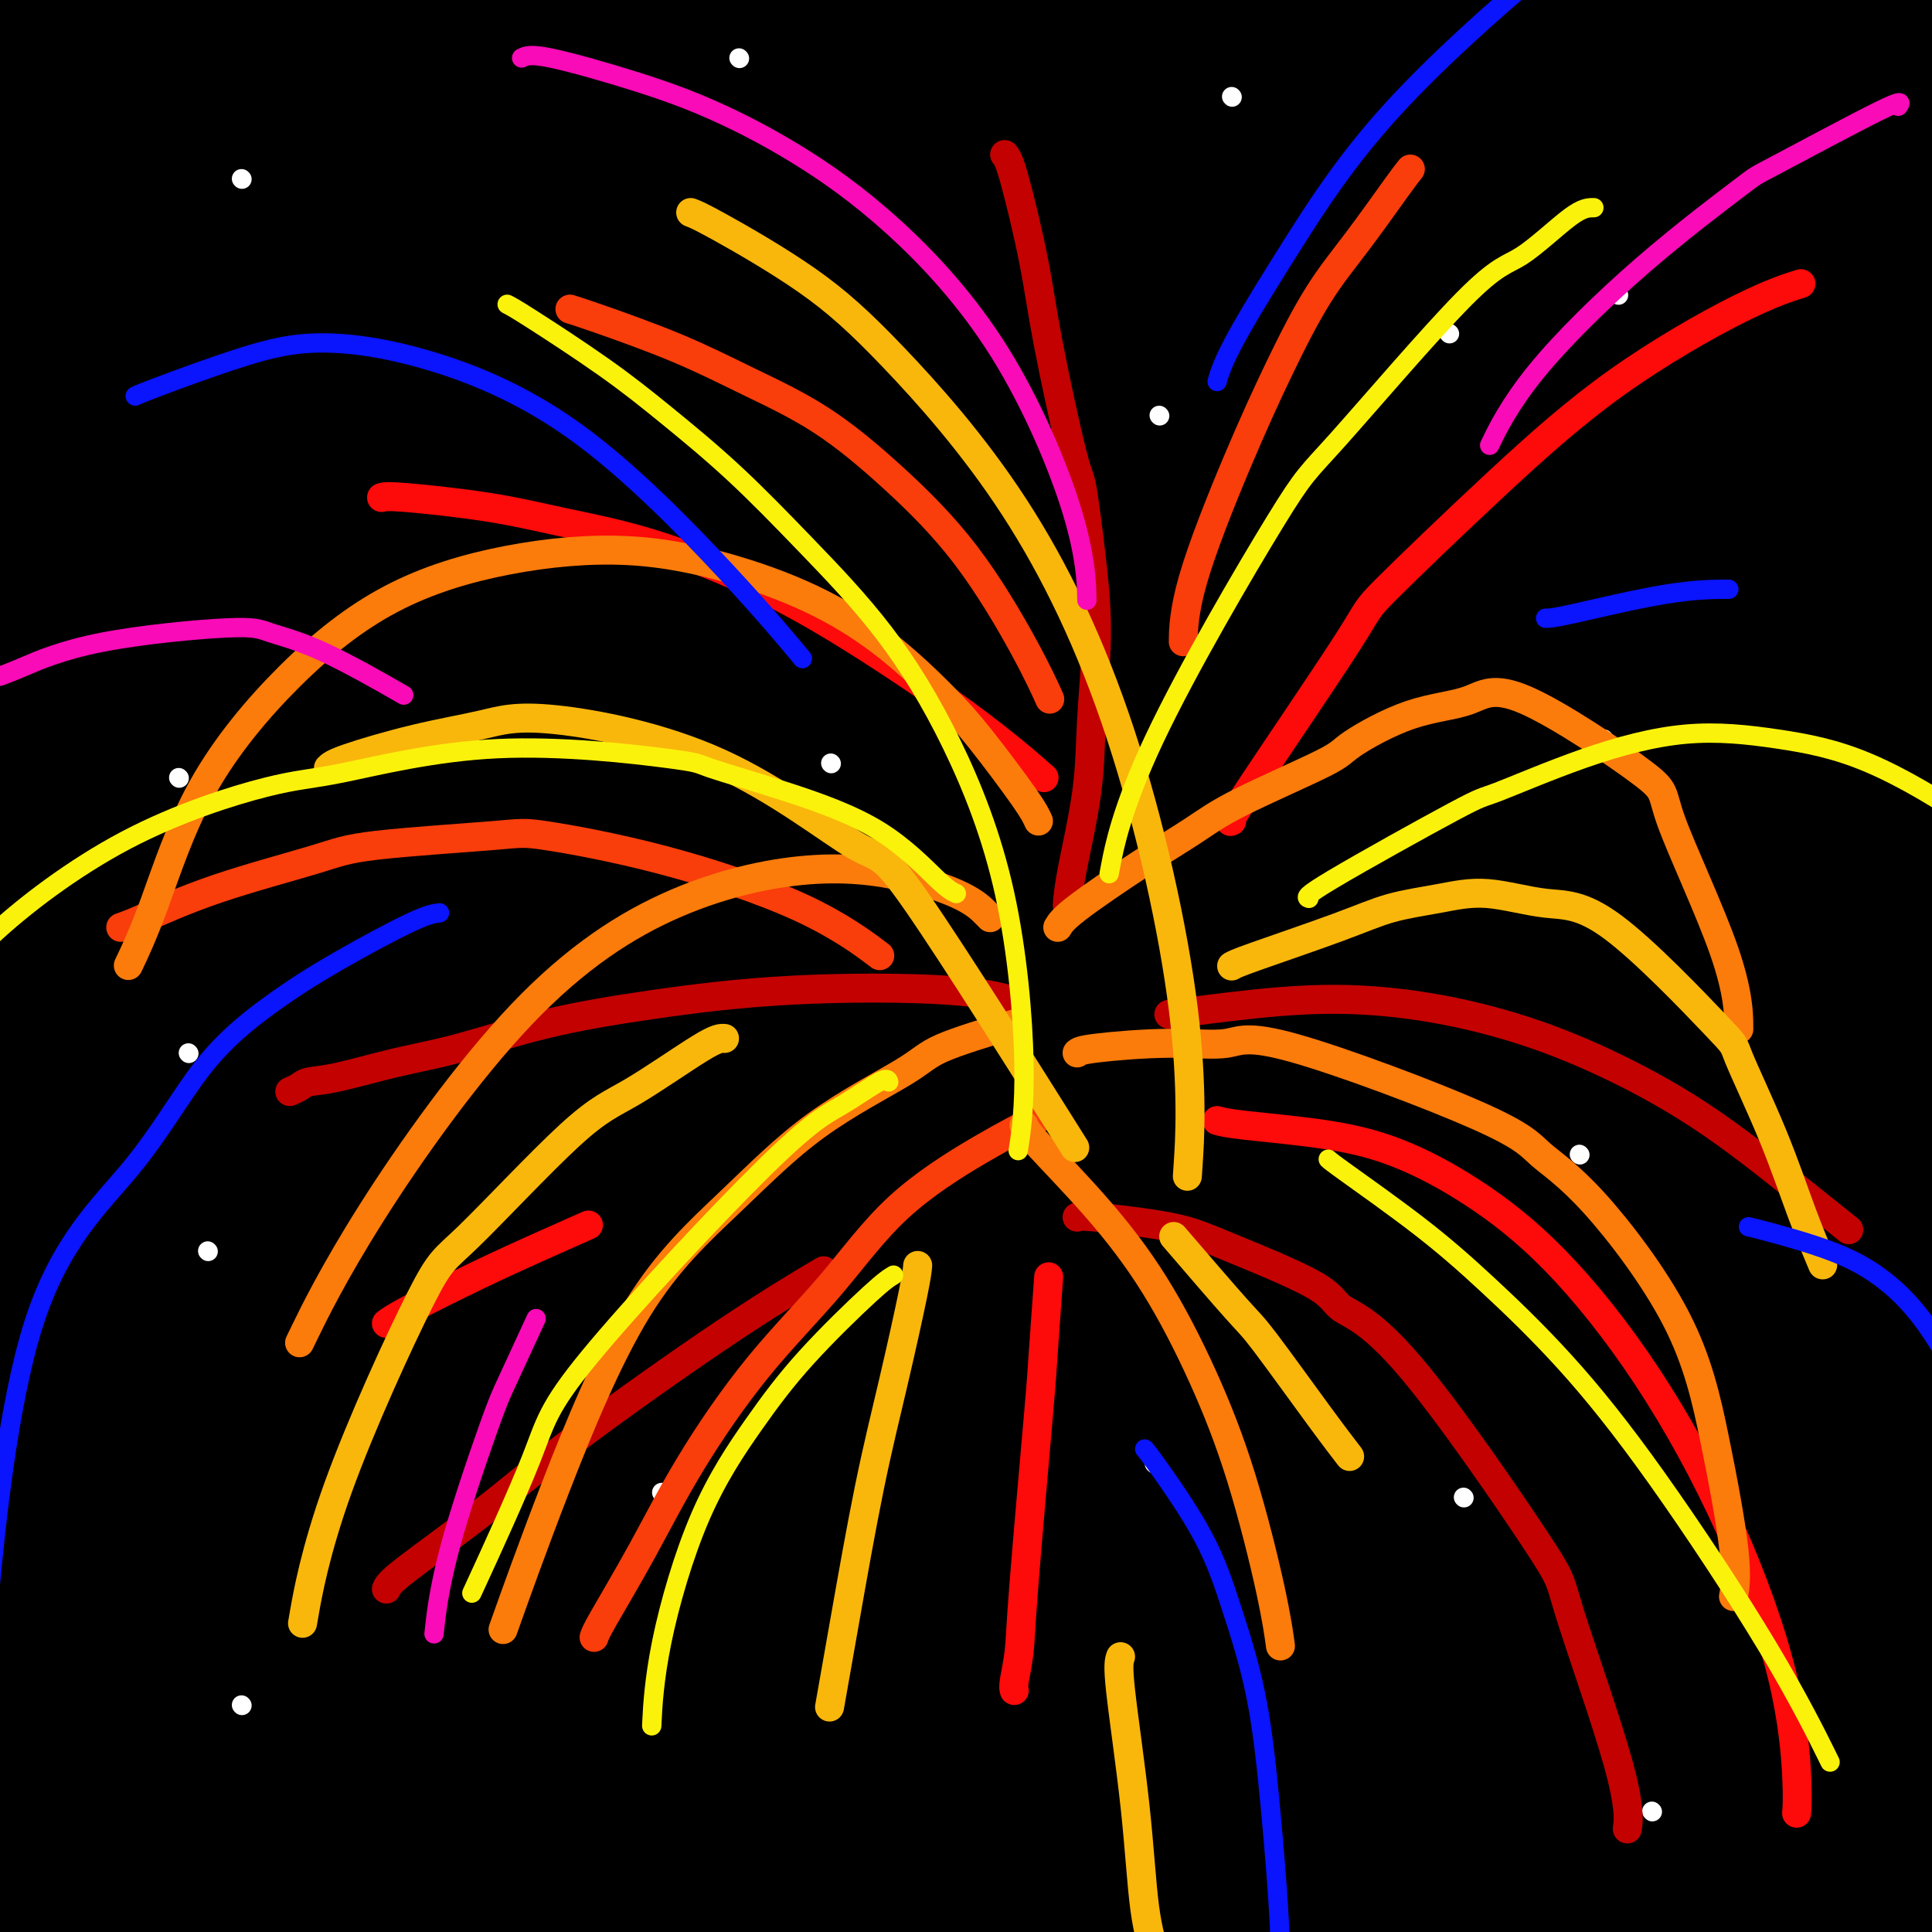 <svg viewBox='0 0 400 400' version='1.1' xmlns='http://www.w3.org/2000/svg' xmlns:xlink='http://www.w3.org/1999/xlink'><rect x="0" y="0" width="400" height="400" fill="#333333" stroke="none"/><g fill='none' stroke='rgb(0,0,0)' stroke-width='28' stroke-linecap='round' stroke-linejoin='round'><path d='M42,202c-0.377,0.079 -0.755,0.158 -2,6c-1.245,5.842 -3.359,17.447 -6,33c-2.641,15.553 -5.809,35.056 -8,51c-2.191,15.944 -3.406,28.330 -5,39c-1.594,10.670 -3.566,19.623 -4,24c-0.434,4.377 0.670,4.177 1,5c0.330,0.823 -0.116,2.670 0,3c0.116,0.330 0.792,-0.858 4,-5c3.208,-4.142 8.946,-11.240 13,-23c4.054,-11.760 6.423,-28.183 10,-54c3.577,-25.817 8.361,-61.027 12,-94c3.639,-32.973 6.132,-63.710 8,-92c1.868,-28.290 3.110,-54.135 5,-75c1.890,-20.865 4.429,-36.751 5,-44c0.571,-7.249 -0.826,-5.862 -1,-6c-0.174,-0.138 0.874,-1.801 -2,-2c-2.874,-0.199 -9.670,1.065 -18,12c-8.330,10.935 -18.194,31.539 -24,44c-5.806,12.461 -7.553,16.778 -14,32c-6.447,15.222 -17.592,41.348 -22,82c-4.408,40.652 -2.078,95.831 -1,121c1.078,25.169 0.905,20.328 2,27c1.095,6.672 3.458,24.857 5,38c1.542,13.143 2.262,21.244 3,24c0.738,2.756 1.492,0.168 1,1c-0.492,0.832 -2.231,5.085 2,0c4.231,-5.085 14.433,-19.507 19,-28c4.567,-8.493 3.499,-11.056 4,-26c0.501,-14.944 2.572,-42.270 4,-69c1.428,-26.730 2.214,-52.865 3,-79'/><path d='M36,147c1.778,-36.174 2.724,-52.608 4,-69c1.276,-16.392 2.881,-32.740 4,-41c1.119,-8.260 1.752,-8.432 2,-9c0.248,-0.568 0.111,-1.534 0,-2c-0.111,-0.466 -0.194,-0.434 -1,0c-0.806,0.434 -2.333,1.268 -5,8c-2.667,6.732 -6.473,19.361 -10,35c-3.527,15.639 -6.773,34.289 -10,54c-3.227,19.711 -6.434,40.482 -8,59c-1.566,18.518 -1.490,34.781 -2,47c-0.510,12.219 -1.605,20.392 -2,24c-0.395,3.608 -0.089,2.651 0,3c0.089,0.349 -0.039,2.005 0,2c0.039,-0.005 0.243,-1.671 1,-9c0.757,-7.329 2.065,-20.319 3,-33c0.935,-12.681 1.495,-25.051 5,-55c3.505,-29.949 9.954,-77.475 13,-100c3.046,-22.525 2.689,-20.048 4,-28c1.311,-7.952 4.291,-26.334 7,-39c2.709,-12.666 5.149,-19.618 6,-22c0.851,-2.382 0.114,-0.196 0,0c-0.114,0.196 0.394,-1.598 0,-2c-0.394,-0.402 -1.690,0.587 -2,0c-0.310,-0.587 0.366,-2.751 -2,4c-2.366,6.751 -7.773,22.418 -10,29c-2.227,6.582 -1.273,4.078 -3,14c-1.727,9.922 -6.134,32.269 -8,42c-1.866,9.731 -1.191,6.845 -1,7c0.191,0.155 -0.102,3.349 0,5c0.102,1.651 0.601,1.757 1,2c0.399,0.243 0.700,0.621 1,1'/><path d='M23,74c0.536,1.379 0.876,0.827 2,-5c1.124,-5.827 3.033,-16.929 4,-21c0.967,-4.071 0.992,-1.110 1,-11c0.008,-9.890 -0.002,-32.629 0,-42c0.002,-9.371 0.015,-5.372 0,-5c-0.015,0.372 -0.059,-2.883 0,-4c0.059,-1.117 0.221,-0.096 0,0c-0.221,0.096 -0.826,-0.733 -1,-1c-0.174,-0.267 0.083,0.029 0,0c-0.083,-0.029 -0.505,-0.383 -1,0c-0.495,0.383 -1.061,1.505 -2,4c-0.939,2.495 -2.251,6.365 -4,11c-1.749,4.635 -3.936,10.035 -6,22c-2.064,11.965 -4.004,30.496 -5,39c-0.996,8.504 -1.047,6.983 -1,11c0.047,4.017 0.193,13.572 0,18c-0.193,4.428 -0.725,3.729 -1,4c-0.275,0.271 -0.293,1.513 0,2c0.293,0.487 0.896,0.221 1,0c0.104,-0.221 -0.293,-0.395 0,-1c0.293,-0.605 1.275,-1.641 2,-5c0.725,-3.359 1.193,-9.041 2,-16c0.807,-6.959 1.953,-15.194 3,-24c1.047,-8.806 1.993,-18.184 3,-26c1.007,-7.816 2.074,-14.069 3,-20c0.926,-5.931 1.712,-11.540 2,-14c0.288,-2.460 0.077,-1.773 0,-2c-0.077,-0.227 -0.021,-1.370 0,-2c0.021,-0.630 0.006,-0.746 0,-1c-0.006,-0.254 -0.002,-0.644 0,0c0.002,0.644 0.001,2.322 0,4'/><path d='M25,-11c-0.887,3.875 -3.103,12.063 -4,15c-0.897,2.937 -0.475,0.622 -2,13c-1.525,12.378 -4.997,39.450 -7,62c-2.003,22.550 -2.539,40.580 -3,60c-0.461,19.420 -0.849,40.230 -1,62c-0.151,21.770 -0.066,44.499 0,66c0.066,21.501 0.113,41.774 0,51c-0.113,9.226 -0.384,7.404 0,22c0.384,14.596 1.425,45.609 2,60c0.575,14.391 0.684,12.158 1,12c0.316,-0.158 0.838,1.758 1,3c0.162,1.242 -0.035,1.808 1,-1c1.035,-2.808 3.301,-8.992 5,-20c1.699,-11.008 2.832,-26.842 4,-47c1.168,-20.158 2.372,-44.641 3,-71c0.628,-26.359 0.682,-54.594 2,-87c1.318,-32.406 3.901,-68.984 5,-87c1.099,-18.016 0.714,-17.469 4,-35c3.286,-17.531 10.244,-53.139 14,-72c3.756,-18.861 4.309,-20.976 5,-23c0.691,-2.024 1.521,-3.955 2,-5c0.479,-1.045 0.607,-1.202 1,-2c0.393,-0.798 1.051,-2.238 2,0c0.949,2.238 2.188,8.153 3,22c0.812,13.847 1.198,35.627 0,61c-1.198,25.373 -3.978,54.340 -8,85c-4.022,30.660 -9.285,63.014 -14,93c-4.715,29.986 -8.882,57.605 -13,82c-4.118,24.395 -8.186,45.568 -11,64c-2.814,18.432 -4.376,34.123 -5,42c-0.624,7.877 -0.312,7.938 0,8'/><path d='M12,422c-5.761,45.150 1.336,13.526 4,2c2.664,-11.526 0.894,-2.954 2,-2c1.106,0.954 5.089,-5.712 9,-19c3.911,-13.288 7.749,-33.200 10,-59c2.251,-25.800 2.914,-57.488 3,-93c0.086,-35.512 -0.406,-74.846 0,-112c0.406,-37.154 1.708,-72.127 4,-101c2.292,-28.873 5.573,-51.646 9,-68c3.427,-16.354 7.001,-26.287 9,-32c1.999,-5.713 2.423,-7.205 3,-8c0.577,-0.795 1.307,-0.895 2,-1c0.693,-0.105 1.349,-0.217 2,6c0.651,6.217 1.297,18.764 1,40c-0.297,21.236 -1.538,51.162 -4,84c-2.462,32.838 -6.146,68.586 -10,104c-3.854,35.414 -7.876,70.492 -12,103c-4.124,32.508 -8.348,62.446 -11,87c-2.652,24.554 -3.733,43.725 -4,58c-0.267,14.275 0.280,23.654 1,28c0.720,4.346 1.614,3.660 3,3c1.386,-0.660 3.263,-1.294 7,-9c3.737,-7.706 9.333,-22.485 15,-48c5.667,-25.515 11.406,-61.767 15,-95c3.594,-33.233 5.042,-63.446 5,-114c-0.042,-50.554 -1.573,-121.447 -2,-154c-0.427,-32.553 0.252,-26.765 2,-40c1.748,-13.235 4.565,-45.491 7,-66c2.435,-20.509 4.488,-29.270 6,-33c1.512,-3.730 2.484,-2.427 3,-3c0.516,-0.573 0.576,-3.021 0,3c-0.576,6.021 -1.788,20.510 -3,35'/><path d='M88,-82c-1.599,21.211 -4.096,55.237 -8,89c-3.904,33.763 -9.213,67.261 -15,101c-5.787,33.739 -12.051,67.719 -18,96c-5.949,28.281 -11.583,50.864 -16,70c-4.417,19.136 -7.618,34.827 -11,46c-3.382,11.173 -6.944,17.828 -8,20c-1.056,2.172 0.395,-0.140 1,-1c0.605,-0.860 0.363,-0.267 0,-5c-0.363,-4.733 -0.847,-14.792 -1,-34c-0.153,-19.208 0.024,-47.564 0,-75c-0.024,-27.436 -0.247,-53.953 0,-80c0.247,-26.047 0.966,-51.623 2,-72c1.034,-20.377 2.382,-35.555 3,-46c0.618,-10.445 0.505,-16.158 1,-19c0.495,-2.842 1.598,-2.814 2,-3c0.402,-0.186 0.102,-0.586 0,-1c-0.102,-0.414 -0.006,-0.842 0,-1c0.006,-0.158 -0.078,-0.044 -1,1c-0.922,1.044 -2.681,3.020 -8,10c-5.319,6.980 -14.196,18.965 -19,32c-4.804,13.035 -5.533,27.120 -6,42c-0.467,14.880 -0.671,30.554 -1,42c-0.329,11.446 -0.784,18.664 0,25c0.784,6.336 2.806,11.790 4,14c1.194,2.210 1.561,1.174 3,1c1.439,-0.174 3.952,0.512 8,-1c4.048,-1.512 9.632,-5.223 15,-13c5.368,-7.777 10.521,-19.621 14,-33c3.479,-13.379 5.283,-28.294 6,-44c0.717,-15.706 0.348,-32.202 -1,-45c-1.348,-12.798 -3.674,-21.899 -6,-31'/><path d='M28,3c-1.647,-7.161 -2.766,-9.562 -4,-11c-1.234,-1.438 -2.585,-1.912 -3,-2c-0.415,-0.088 0.104,0.211 0,0c-0.104,-0.211 -0.832,-0.932 -1,-1c-0.168,-0.068 0.224,0.519 0,0c-0.224,-0.519 -1.064,-2.142 -2,0c-0.936,2.142 -1.970,8.049 -3,11c-1.030,2.951 -2.058,2.944 -3,7c-0.942,4.056 -1.800,12.174 -2,20c-0.200,7.826 0.256,15.359 0,24c-0.256,8.641 -1.225,18.390 -1,27c0.225,8.610 1.643,16.079 3,30c1.357,13.921 2.651,34.292 3,44c0.349,9.708 -0.248,8.754 0,15c0.248,6.246 1.340,19.693 2,32c0.660,12.307 0.887,23.475 1,35c0.113,11.525 0.111,23.409 0,36c-0.111,12.591 -0.331,25.889 0,40c0.331,14.111 1.212,29.033 3,44c1.788,14.967 4.484,29.977 6,41c1.516,11.023 1.851,18.058 2,20c0.149,1.942 0.110,-1.208 0,-1c-0.110,0.208 -0.292,3.776 1,0c1.292,-3.776 4.056,-14.894 5,-17c0.944,-2.106 0.067,4.802 2,-20c1.933,-24.802 6.676,-81.313 8,-104c1.324,-22.687 -0.769,-11.552 4,-46c4.769,-34.448 16.402,-114.481 22,-151c5.598,-36.519 5.161,-29.524 9,-42c3.839,-12.476 11.954,-44.422 19,-69c7.046,-24.578 13.023,-41.789 19,-59'/><path d='M118,-94c3.254,-9.825 1.890,-4.886 2,-3c0.110,1.886 1.694,0.719 2,0c0.306,-0.719 -0.668,-0.992 0,3c0.668,3.992 2.977,12.247 3,33c0.023,20.753 -2.241,54.003 -5,84c-2.759,29.997 -6.013,56.740 -15,107c-8.987,50.260 -23.706,124.038 -32,171c-8.294,46.962 -10.164,67.108 -12,79c-1.836,11.892 -3.637,15.530 -4,30c-0.363,14.470 0.712,39.773 1,49c0.288,9.227 -0.212,2.377 0,0c0.212,-2.377 1.136,-0.282 2,0c0.864,0.282 1.670,-1.248 5,-10c3.330,-8.752 9.186,-24.726 14,-49c4.814,-24.274 8.587,-56.848 11,-92c2.413,-35.152 3.465,-72.883 5,-111c1.535,-38.117 3.552,-76.622 7,-111c3.448,-34.378 8.328,-64.630 13,-88c4.672,-23.370 9.137,-39.859 13,-53c3.863,-13.141 7.124,-22.935 9,-27c1.876,-4.065 2.368,-2.401 3,-2c0.632,0.401 1.404,-0.461 2,2c0.596,2.461 1.016,8.247 1,23c-0.016,14.753 -0.467,38.475 -2,62c-1.533,23.525 -4.146,46.853 -11,88c-6.854,41.147 -17.947,100.111 -26,140c-8.053,39.889 -13.067,60.702 -16,73c-2.933,12.298 -3.786,16.080 -5,25c-1.214,8.920 -2.788,22.979 -3,29c-0.212,6.021 0.940,4.006 2,3c1.060,-1.006 2.030,-1.003 3,-1'/><path d='M85,360c2.255,-2.699 5.392,-10.447 9,-20c3.608,-9.553 7.686,-20.910 11,-59c3.314,-38.090 5.866,-102.914 7,-134c1.134,-31.086 0.852,-28.435 1,-46c0.148,-17.565 0.725,-55.347 2,-84c1.275,-28.653 3.247,-48.177 5,-61c1.753,-12.823 3.287,-18.946 4,-21c0.713,-2.054 0.606,-0.038 1,0c0.394,0.038 1.290,-1.903 2,-2c0.710,-0.097 1.234,1.651 2,10c0.766,8.349 1.773,23.300 2,47c0.227,23.700 -0.327,56.149 -1,84c-0.673,27.851 -1.464,51.105 -4,92c-2.536,40.895 -6.816,99.430 -9,126c-2.184,26.570 -2.271,21.175 -3,29c-0.729,7.825 -2.100,28.871 -3,42c-0.900,13.129 -1.327,18.342 -1,21c0.327,2.658 1.410,2.763 2,3c0.590,0.237 0.687,0.606 3,-3c2.313,-3.606 6.842,-11.188 13,-29c6.158,-17.812 13.945,-45.853 18,-74c4.055,-28.147 4.379,-56.400 4,-83c-0.379,-26.600 -1.460,-51.546 -3,-73c-1.540,-21.454 -3.539,-39.417 -5,-56c-1.461,-16.583 -2.383,-31.787 -3,-42c-0.617,-10.213 -0.928,-15.437 -1,-18c-0.072,-2.563 0.094,-2.466 0,-3c-0.094,-0.534 -0.448,-1.700 -1,-2c-0.552,-0.300 -1.303,0.265 -5,6c-3.697,5.735 -10.342,16.638 -17,34c-6.658,17.362 -13.329,41.181 -20,65'/><path d='M95,109c-5.261,24.283 -8.414,52.490 -10,79c-1.586,26.510 -1.606,51.322 -1,72c0.606,20.678 1.839,37.222 3,48c1.161,10.778 2.250,15.791 3,17c0.750,1.209 1.161,-1.386 1,0c-0.161,1.386 -0.895,6.752 1,-4c1.895,-10.752 6.418,-37.622 8,-52c1.582,-14.378 0.224,-16.264 0,-32c-0.224,-15.736 0.686,-45.323 2,-72c1.314,-26.677 3.032,-50.444 5,-72c1.968,-21.556 4.187,-40.902 6,-55c1.813,-14.098 3.220,-22.948 4,-28c0.780,-5.052 0.933,-6.307 1,-7c0.067,-0.693 0.047,-0.826 0,-1c-0.047,-0.174 -0.121,-0.391 -1,0c-0.879,0.391 -2.562,1.389 -5,7c-2.438,5.611 -5.630,15.836 -9,28c-3.370,12.164 -6.919,26.266 -10,42c-3.081,15.734 -5.694,33.099 -8,49c-2.306,15.901 -4.304,30.340 -5,38c-0.696,7.660 -0.090,8.543 0,9c0.090,0.457 -0.335,0.488 0,0c0.335,-0.488 1.430,-1.495 3,-5c1.570,-3.505 3.615,-9.508 6,-21c2.385,-11.492 5.109,-28.472 8,-47c2.891,-18.528 5.949,-38.603 9,-58c3.051,-19.397 6.097,-38.115 9,-54c2.903,-15.885 5.665,-28.938 7,-35c1.335,-6.062 1.244,-5.132 1,-5c-0.244,0.132 -0.641,-0.534 -1,0c-0.359,0.534 -0.679,2.267 -1,4'/><path d='M121,-46c-0.831,1.691 -1.908,3.918 -6,22c-4.092,18.082 -11.198,52.019 -16,85c-4.802,32.981 -7.298,65.007 -9,84c-1.702,18.993 -2.609,24.952 -5,40c-2.391,15.048 -6.267,39.186 -8,71c-1.733,31.814 -1.325,71.306 -1,90c0.325,18.694 0.565,16.591 2,24c1.435,7.409 4.063,24.330 7,36c2.937,11.670 6.183,18.087 8,20c1.817,1.913 2.207,-0.680 3,-2c0.793,-1.320 1.991,-1.367 4,-6c2.009,-4.633 4.830,-13.853 7,-28c2.170,-14.147 3.689,-33.221 5,-57c1.311,-23.779 2.416,-52.261 3,-81c0.584,-28.739 0.648,-57.733 2,-87c1.352,-29.267 3.991,-58.807 6,-82c2.009,-23.193 3.389,-40.039 7,-62c3.611,-21.961 9.455,-49.039 12,-61c2.545,-11.961 1.793,-8.807 2,-10c0.207,-1.193 1.373,-6.733 2,-9c0.627,-2.267 0.716,-1.263 1,0c0.284,1.263 0.765,2.783 2,11c1.235,8.217 3.226,23.131 4,45c0.774,21.869 0.333,50.693 -2,82c-2.333,31.307 -6.557,65.096 -11,99c-4.443,33.904 -9.105,67.922 -13,102c-3.895,34.078 -7.021,68.214 -8,95c-0.979,26.786 0.191,46.221 2,64c1.809,17.779 4.256,33.902 6,42c1.744,8.098 2.784,8.171 4,8c1.216,-0.171 2.608,-0.585 4,-1'/><path d='M135,488c1.402,-1.934 2.907,-6.268 5,-21c2.093,-14.732 4.773,-39.861 5,-65c0.227,-25.139 -1.997,-50.288 -3,-105c-1.003,-54.712 -0.783,-138.986 0,-179c0.783,-40.014 2.128,-35.766 5,-54c2.872,-18.234 7.271,-58.948 11,-85c3.729,-26.052 6.788,-37.442 9,-48c2.212,-10.558 3.578,-20.286 4,-23c0.422,-2.714 -0.099,1.584 0,3c0.099,1.416 0.819,-0.050 0,2c-0.819,2.050 -3.178,7.615 -6,22c-2.822,14.385 -6.107,37.589 -10,65c-3.893,27.411 -8.394,59.027 -12,94c-3.606,34.973 -6.316,73.303 -7,112c-0.684,38.697 0.657,77.762 3,115c2.343,37.238 5.686,72.648 12,104c6.314,31.352 15.597,58.645 19,68c3.403,9.355 0.924,0.773 0,0c-0.924,-0.773 -0.294,6.265 1,-2c1.294,-8.265 3.252,-31.831 4,-45c0.748,-13.169 0.286,-15.939 -1,-37c-1.286,-21.061 -3.396,-60.412 -5,-99c-1.604,-38.588 -2.701,-76.411 -2,-115c0.701,-38.589 3.202,-77.943 6,-113c2.798,-35.057 5.895,-65.818 9,-88c3.105,-22.182 6.218,-35.786 9,-49c2.782,-13.214 5.232,-26.038 6,-31c0.768,-4.962 -0.145,-2.062 -1,-1c-0.855,1.062 -1.653,0.286 -5,6c-3.347,5.714 -9.242,17.918 -14,41c-4.758,23.082 -8.379,57.041 -12,91'/><path d='M165,51c-2.763,34.457 -3.670,75.100 -5,114c-1.330,38.900 -3.085,76.058 -4,107c-0.915,30.942 -0.992,55.667 0,88c0.992,32.333 3.054,72.272 4,90c0.946,17.728 0.778,13.245 1,14c0.222,0.755 0.835,6.747 1,9c0.165,2.253 -0.120,0.765 0,-2c0.120,-2.765 0.643,-6.808 0,-18c-0.643,-11.192 -2.452,-29.533 -5,-53c-2.548,-23.467 -5.836,-52.059 -9,-82c-3.164,-29.941 -6.206,-61.231 -8,-89c-1.794,-27.769 -2.342,-52.018 -2,-75c0.342,-22.982 1.573,-44.699 2,-54c0.427,-9.301 0.048,-6.186 0,-5c-0.048,1.186 0.234,0.443 0,1c-0.234,0.557 -0.984,2.413 -3,11c-2.016,8.587 -5.298,23.906 -8,43c-2.702,19.094 -4.823,41.964 -7,67c-2.177,25.036 -4.410,52.239 -6,78c-1.590,25.761 -2.536,50.081 -3,71c-0.464,20.919 -0.445,38.439 0,51c0.445,12.561 1.318,20.163 2,25c0.682,4.837 1.174,6.907 2,8c0.826,1.093 1.988,1.208 3,-1c1.012,-2.208 1.874,-6.738 3,-17c1.126,-10.262 2.514,-26.257 3,-47c0.486,-20.743 0.069,-46.235 0,-72c-0.069,-25.765 0.208,-51.803 1,-74c0.792,-22.197 2.098,-40.553 3,-54c0.902,-13.447 1.401,-21.985 2,-27c0.599,-5.015 1.300,-6.508 2,-8'/><path d='M134,150c1.011,-15.089 0.039,-8.311 -1,0c-1.039,8.311 -2.144,18.157 -3,20c-0.856,1.843 -1.463,-4.315 -2,20c-0.537,24.315 -1.005,79.105 -1,106c0.005,26.895 0.484,25.895 2,44c1.516,18.105 4.068,55.314 6,81c1.932,25.686 3.244,39.848 4,48c0.756,8.152 0.954,10.293 1,11c0.046,0.707 -0.062,-0.022 0,-1c0.062,-0.978 0.293,-2.207 0,-9c-0.293,-6.793 -1.111,-19.152 -2,-38c-0.889,-18.848 -1.851,-44.186 -3,-74c-1.149,-29.814 -2.487,-64.105 -2,-98c0.487,-33.895 2.797,-67.396 6,-99c3.203,-31.604 7.299,-61.312 11,-84c3.701,-22.688 7.009,-38.355 10,-56c2.991,-17.645 5.667,-37.266 7,-46c1.333,-8.734 1.324,-6.579 1,-6c-0.324,0.579 -0.964,-0.418 -1,-1c-0.036,-0.582 0.532,-0.751 0,1c-0.532,1.751 -2.164,5.421 -4,17c-1.836,11.579 -3.874,31.066 -5,55c-1.126,23.934 -1.338,52.316 -1,84c0.338,31.684 1.227,66.669 3,99c1.773,32.331 4.432,62.007 10,99c5.568,36.993 14.046,81.303 18,101c3.954,19.697 3.383,14.781 4,16c0.617,1.219 2.423,8.574 3,11c0.577,2.426 -0.075,-0.078 0,-2c0.075,-1.922 0.879,-3.264 1,-13c0.121,-9.736 -0.439,-27.868 -1,-46'/><path d='M195,390c-1.367,-24.228 -4.784,-54.297 -8,-78c-3.216,-23.703 -6.230,-41.039 -7,-98c-0.770,-56.961 0.706,-153.546 2,-195c1.294,-41.454 2.408,-27.776 3,-27c0.592,0.776 0.663,-11.349 2,-22c1.337,-10.651 3.942,-19.828 5,-25c1.058,-5.172 0.570,-6.337 0,-7c-0.570,-0.663 -1.222,-0.822 -2,1c-0.778,1.822 -1.683,5.625 -4,17c-2.317,11.375 -6.046,30.321 -9,55c-2.954,24.679 -5.134,55.092 -7,89c-1.866,33.908 -3.419,71.311 -3,108c0.419,36.689 2.810,72.663 6,109c3.190,36.337 7.179,73.038 12,102c4.821,28.962 10.475,50.186 15,68c4.525,17.814 7.921,32.218 11,43c3.079,10.782 5.841,17.941 7,20c1.159,2.059 0.715,-0.984 1,-3c0.285,-2.016 1.298,-3.006 2,-9c0.702,-5.994 1.093,-16.991 -1,-35c-2.093,-18.009 -6.671,-43.028 -12,-74c-5.329,-30.972 -11.410,-67.896 -16,-104c-4.590,-36.104 -7.689,-71.387 -9,-104c-1.311,-32.613 -0.833,-62.555 0,-90c0.833,-27.445 2.023,-52.391 4,-74c1.977,-21.609 4.743,-39.879 7,-55c2.257,-15.121 4.005,-27.093 6,-38c1.995,-10.907 4.236,-20.748 5,-26c0.764,-5.252 0.052,-5.914 0,-7c-0.052,-1.086 0.557,-2.596 1,-1c0.443,1.596 0.722,6.298 1,11'/><path d='M207,-59c1.382,8.365 3.837,24.278 5,45c1.163,20.722 1.036,46.252 0,76c-1.036,29.748 -2.980,63.715 -5,98c-2.020,34.285 -4.117,68.887 -5,101c-0.883,32.113 -0.551,61.736 1,89c1.551,27.264 4.322,52.167 8,72c3.678,19.833 8.265,34.595 11,42c2.735,7.405 3.619,7.453 4,8c0.381,0.547 0.260,1.594 1,0c0.740,-1.594 2.342,-5.831 5,-10c2.658,-4.169 6.373,-8.272 5,-47c-1.373,-38.728 -7.835,-112.080 -11,-143c-3.165,-30.920 -3.034,-19.407 -4,-54c-0.966,-34.593 -3.027,-115.292 -2,-162c1.027,-46.708 5.144,-59.425 7,-69c1.856,-9.575 1.452,-16.010 3,-27c1.548,-10.990 5.047,-26.537 7,-35c1.953,-8.463 2.358,-9.842 3,-10c0.642,-0.158 1.520,0.904 2,1c0.480,0.096 0.562,-0.775 1,7c0.438,7.775 1.233,24.197 2,42c0.767,17.803 1.504,36.988 -2,88c-3.504,51.012 -11.251,133.850 -15,169c-3.749,35.150 -3.499,22.610 -6,54c-2.501,31.390 -7.753,106.709 -10,140c-2.247,33.291 -1.489,24.553 0,31c1.489,6.447 3.708,28.079 5,36c1.292,7.921 1.655,2.133 3,3c1.345,0.867 3.670,8.391 5,-7c1.330,-15.391 1.665,-53.695 2,-92'/><path d='M227,387c0.120,-19.311 -0.580,-21.588 -3,-51c-2.420,-29.412 -6.559,-85.958 -9,-112c-2.441,-26.042 -3.183,-21.579 -3,-61c0.183,-39.421 1.293,-122.727 2,-159c0.707,-36.273 1.012,-25.514 3,-31c1.988,-5.486 5.657,-27.219 7,-35c1.343,-7.781 0.358,-1.612 0,0c-0.358,1.612 -0.089,-1.332 -4,4c-3.911,5.332 -12.003,18.942 -20,38c-7.997,19.058 -15.901,43.564 -23,74c-7.099,30.436 -13.394,66.802 -17,101c-3.606,34.198 -4.523,66.228 -5,96c-0.477,29.772 -0.513,57.287 0,75c0.513,17.713 1.574,25.624 2,29c0.426,3.376 0.217,2.215 0,4c-0.217,1.785 -0.443,6.515 0,-2c0.443,-8.515 1.557,-30.274 2,-39c0.443,-8.726 0.217,-4.419 1,-33c0.783,-28.581 2.574,-90.051 6,-137c3.426,-46.949 8.486,-79.377 11,-97c2.514,-17.623 2.482,-20.441 7,-38c4.518,-17.559 13.586,-49.859 18,-64c4.414,-14.141 4.175,-10.124 5,-9c0.825,1.124 2.713,-0.644 5,0c2.287,0.644 4.974,3.701 8,12c3.026,8.299 6.390,21.840 7,64c0.610,42.160 -1.533,112.938 -3,148c-1.467,35.062 -2.259,34.408 -4,55c-1.741,20.592 -4.430,62.429 -6,84c-1.570,21.571 -2.020,22.878 0,45c2.020,22.122 6.510,65.061 11,108'/><path d='M225,456c4.008,22.334 8.528,24.170 10,25c1.472,0.830 -0.102,0.654 0,1c0.102,0.346 1.882,1.215 5,-3c3.118,-4.215 7.573,-13.515 11,-34c3.427,-20.485 5.825,-52.155 5,-88c-0.825,-35.845 -4.875,-75.865 -9,-112c-4.125,-36.135 -8.326,-68.386 -10,-97c-1.674,-28.614 -0.820,-53.592 0,-77c0.820,-23.408 1.607,-45.247 3,-61c1.393,-15.753 3.391,-25.420 5,-32c1.609,-6.580 2.827,-10.072 2,-10c-0.827,0.072 -3.699,3.710 -6,7c-2.301,3.290 -4.032,6.233 -6,10c-1.968,3.767 -4.175,8.359 -9,26c-4.825,17.641 -12.268,48.330 -16,80c-3.732,31.670 -3.753,64.321 -3,96c0.753,31.679 2.279,62.385 4,89c1.721,26.615 3.638,49.140 6,69c2.362,19.860 5.168,37.057 7,47c1.832,9.943 2.688,12.633 3,14c0.312,1.367 0.079,1.412 0,1c-0.079,-0.412 -0.005,-1.282 0,-10c0.005,-8.718 -0.061,-25.283 -2,-38c-1.939,-12.717 -5.752,-21.586 -6,-71c-0.248,-49.414 3.068,-139.374 6,-182c2.932,-42.626 5.478,-37.919 7,-42c1.522,-4.081 2.018,-16.950 5,-31c2.982,-14.050 8.449,-29.281 12,-40c3.551,-10.719 5.187,-16.924 6,-20c0.813,-3.076 0.804,-3.022 1,-3c0.196,0.022 0.598,0.011 1,0'/><path d='M257,-30c3.282,-8.980 1.486,0.070 1,15c-0.486,14.930 0.337,35.741 0,57c-0.337,21.259 -1.835,42.967 -6,92c-4.165,49.033 -10.996,125.392 -14,162c-3.004,36.608 -2.180,33.467 -1,53c1.180,19.533 2.717,61.742 5,88c2.283,26.258 5.312,36.567 8,46c2.688,9.433 5.034,17.991 6,23c0.966,5.009 0.553,6.470 3,0c2.447,-6.470 7.755,-20.870 10,-30c2.245,-9.130 1.429,-12.990 0,-34c-1.429,-21.010 -3.469,-59.168 -7,-98c-3.531,-38.832 -8.553,-78.337 -11,-115c-2.447,-36.663 -2.320,-70.485 -1,-100c1.320,-29.515 3.831,-54.723 7,-78c3.169,-23.277 6.994,-44.624 10,-62c3.006,-17.376 5.192,-30.782 7,-41c1.808,-10.218 3.239,-17.247 4,-20c0.761,-2.753 0.854,-1.229 1,-1c0.146,0.229 0.345,-0.838 0,-1c-0.345,-0.162 -1.235,0.581 -2,9c-0.765,8.419 -1.404,24.514 -4,48c-2.596,23.486 -7.147,54.363 -11,86c-3.853,31.637 -7.008,64.032 -10,97c-2.992,32.968 -5.821,66.507 -7,100c-1.179,33.493 -0.710,66.940 1,94c1.710,27.060 4.660,47.734 7,64c2.340,16.266 4.071,28.123 5,35c0.929,6.877 1.058,8.775 1,10c-0.058,1.225 -0.302,1.779 -1,1c-0.698,-0.779 -1.849,-2.889 -3,-5'/><path d='M255,465c-1.932,-0.691 -4.762,-0.418 -10,-35c-5.238,-34.582 -12.885,-104.019 -16,-137c-3.115,-32.981 -1.699,-29.505 1,-51c2.699,-21.495 6.680,-67.960 11,-106c4.320,-38.040 8.980,-67.655 14,-93c5.020,-25.345 10.401,-46.418 16,-66c5.599,-19.582 11.416,-37.671 16,-51c4.584,-13.329 7.936,-21.896 10,-25c2.064,-3.104 2.842,-0.744 3,0c0.158,0.744 -0.302,-0.130 0,0c0.302,0.130 1.367,1.262 2,10c0.633,8.738 0.835,25.082 0,48c-0.835,22.918 -2.705,52.409 -7,84c-4.295,31.591 -11.014,65.281 -17,98c-5.986,32.719 -11.240,64.465 -15,96c-3.760,31.535 -6.025,62.857 -6,90c0.025,27.143 2.339,50.107 5,68c2.661,17.893 5.667,30.715 8,39c2.333,8.285 3.992,12.035 5,14c1.008,1.965 1.365,2.146 2,2c0.635,-0.146 1.550,-0.620 3,-7c1.450,-6.380 3.437,-18.665 7,-39c3.563,-20.335 8.703,-48.718 12,-79c3.297,-30.282 4.752,-62.461 6,-94c1.248,-31.539 2.291,-62.436 3,-92c0.709,-29.564 1.086,-57.795 2,-83c0.914,-25.205 2.367,-47.384 4,-69c1.633,-21.616 3.448,-42.670 5,-58c1.552,-15.330 2.841,-24.935 4,-29c1.159,-4.065 2.188,-2.590 3,-2c0.812,0.590 1.406,0.295 2,0'/><path d='M328,-102c1.329,1.594 2.152,6.577 2,21c-0.152,14.423 -1.281,38.284 -3,59c-1.719,20.716 -4.030,38.286 -12,88c-7.970,49.714 -21.600,131.573 -28,171c-6.400,39.427 -5.569,36.421 -7,60c-1.431,23.579 -5.124,73.742 -6,106c-0.876,32.258 1.064,46.610 3,61c1.936,14.390 3.867,28.818 5,34c1.133,5.182 1.467,1.116 1,3c-0.467,1.884 -1.735,9.716 2,-4c3.735,-13.716 12.473,-48.979 17,-83c4.527,-34.021 4.842,-66.800 5,-108c0.158,-41.200 0.159,-90.820 0,-118c-0.159,-27.180 -0.477,-31.919 -1,-49c-0.523,-17.081 -1.250,-46.503 1,-85c2.250,-38.497 7.479,-86.069 10,-108c2.521,-21.931 2.335,-18.222 4,-23c1.665,-4.778 5.179,-18.044 7,-23c1.821,-4.956 1.947,-1.601 2,-2c0.053,-0.399 0.033,-4.553 2,2c1.967,6.553 5.921,23.811 7,48c1.079,24.189 -0.718,55.309 -2,73c-1.282,17.691 -2.051,21.953 -5,46c-2.949,24.047 -8.080,67.880 -13,108c-4.920,40.120 -9.630,76.528 -13,112c-3.370,35.472 -5.400,70.006 -6,95c-0.600,24.994 0.232,40.446 2,57c1.768,16.554 4.474,34.210 6,41c1.526,6.790 1.872,2.713 2,2c0.128,-0.713 0.036,1.939 2,-3c1.964,-4.939 5.982,-17.470 10,-30'/><path d='M322,449c6.303,-44.609 16.060,-139.632 20,-184c3.940,-44.368 2.061,-38.081 1,-55c-1.061,-16.919 -1.305,-57.044 -1,-89c0.305,-31.956 1.160,-55.742 3,-83c1.840,-27.258 4.666,-57.987 6,-74c1.334,-16.013 1.176,-17.311 4,-31c2.824,-13.689 8.632,-39.771 11,-50c2.368,-10.229 1.298,-4.605 1,-4c-0.298,0.605 0.177,-3.808 1,0c0.823,3.808 1.995,15.837 3,19c1.005,3.163 1.845,-2.540 1,27c-0.845,29.540 -3.373,94.322 -5,126c-1.627,31.678 -2.351,30.251 -6,50c-3.649,19.749 -10.222,60.675 -17,111c-6.778,50.325 -13.761,110.049 -17,147c-3.239,36.951 -2.733,51.128 -2,69c0.733,17.872 1.695,39.438 2,51c0.305,11.562 -0.045,13.120 0,16c0.045,2.880 0.487,7.084 1,10c0.513,2.916 1.098,4.546 2,3c0.902,-1.546 2.122,-6.269 5,-21c2.878,-14.731 7.414,-39.471 11,-69c3.586,-29.529 6.221,-63.847 8,-99c1.779,-35.153 2.704,-71.140 3,-110c0.296,-38.860 -0.035,-80.594 0,-103c0.035,-22.406 0.435,-25.485 2,-41c1.565,-15.515 4.295,-43.467 7,-65c2.705,-21.533 5.385,-36.648 8,-47c2.615,-10.352 5.166,-15.941 6,-18c0.834,-2.059 -0.047,-0.588 0,0c0.047,0.588 1.024,0.294 2,0'/><path d='M382,-65c1.995,-2.307 2.982,0.926 4,13c1.018,12.074 2.068,32.989 3,52c0.932,19.011 1.746,36.117 -2,86c-3.746,49.883 -12.053,132.541 -16,169c-3.947,36.459 -3.534,26.719 -6,53c-2.466,26.281 -7.812,88.584 -10,116c-2.188,27.416 -1.218,19.944 -1,25c0.218,5.056 -0.315,22.641 0,32c0.315,9.359 1.480,10.492 2,10c0.520,-0.492 0.397,-2.608 1,-1c0.603,1.608 1.933,6.939 6,-14c4.067,-20.939 10.870,-68.150 14,-92c3.130,-23.850 2.585,-24.339 3,-47c0.415,-22.661 1.789,-67.493 2,-106c0.211,-38.507 -0.740,-70.690 -1,-101c-0.260,-30.310 0.171,-58.747 1,-80c0.829,-21.253 2.058,-35.320 4,-48c1.942,-12.680 4.599,-23.971 6,-29c1.401,-5.029 1.545,-3.797 2,-3c0.455,0.797 1.221,1.157 1,-1c-0.221,-2.157 -1.429,-6.832 0,3c1.429,9.832 5.496,34.172 7,47c1.504,12.828 0.444,14.143 0,32c-0.444,17.857 -0.274,52.255 -2,87c-1.726,34.745 -5.349,69.836 -8,105c-2.651,35.164 -4.329,70.400 -6,101c-1.671,30.600 -3.334,56.564 -4,77c-0.666,20.436 -0.333,35.344 0,48c0.333,12.656 0.667,23.061 1,29c0.333,5.939 0.667,7.411 1,8c0.333,0.589 0.667,0.294 1,0'/><path d='M385,506c3.130,0.959 9.456,-39.145 13,-77c3.544,-37.855 4.306,-73.461 5,-90c0.694,-16.539 1.318,-14.009 -1,-51c-2.318,-36.991 -7.580,-113.501 -10,-148c-2.420,-34.499 -2.000,-26.987 -2,-37c-0.000,-10.013 -0.421,-37.551 0,-56c0.421,-18.449 1.685,-27.808 3,-35c1.315,-7.192 2.681,-12.217 4,-14c1.319,-1.783 2.592,-0.324 3,-1c0.408,-0.676 -0.050,-3.487 1,-1c1.050,2.487 3.608,10.271 5,17c1.392,6.729 1.618,12.403 4,25c2.382,12.597 6.922,32.117 9,76c2.078,43.883 1.696,112.130 1,145c-0.696,32.870 -1.706,30.361 -3,45c-1.294,14.639 -2.873,46.424 -5,76c-2.127,29.576 -4.802,56.944 -6,70c-1.198,13.056 -0.919,11.800 -1,17c-0.081,5.200 -0.523,16.856 0,22c0.523,5.144 2.012,3.776 2,5c-0.012,1.224 -1.523,5.039 0,-1c1.523,-6.039 6.081,-21.931 8,-31c1.919,-9.069 1.198,-11.315 1,-27c-0.198,-15.685 0.125,-44.808 -1,-74c-1.125,-29.192 -3.698,-58.453 -7,-88c-3.302,-29.547 -7.332,-59.381 -11,-88c-3.668,-28.619 -6.973,-56.021 -9,-78c-2.027,-21.979 -2.777,-38.533 -3,-56c-0.223,-17.467 0.079,-35.848 1,-51c0.921,-15.152 2.460,-27.076 4,-39'/><path d='M390,-39c1.038,-17.797 1.134,-17.289 2,-17c0.866,0.289 2.504,0.359 3,0c0.496,-0.359 -0.148,-1.146 0,-1c0.148,0.146 1.090,1.225 2,9c0.910,7.775 1.788,22.248 2,43c0.212,20.752 -0.242,47.785 -2,78c-1.758,30.215 -4.821,63.612 -8,97c-3.179,33.388 -6.475,66.765 -9,96c-2.525,29.235 -4.281,54.326 -5,75c-0.719,20.674 -0.403,36.929 0,49c0.403,12.071 0.894,19.956 1,24c0.106,4.044 -0.171,4.246 0,5c0.171,0.754 0.791,2.060 1,3c0.209,0.940 0.005,1.516 0,-3c-0.005,-4.516 0.187,-14.123 0,-32c-0.187,-17.877 -0.753,-44.024 -2,-71c-1.247,-26.976 -3.173,-54.781 -5,-83c-1.827,-28.219 -3.554,-56.850 -5,-83c-1.446,-26.150 -2.612,-49.818 -3,-66c-0.388,-16.182 0.001,-24.878 0,-34c-0.001,-9.122 -0.392,-18.670 0,-25c0.392,-6.330 1.568,-9.443 2,-11c0.432,-1.557 0.122,-1.560 0,-2c-0.122,-0.440 -0.055,-1.317 0,-2c0.055,-0.683 0.099,-1.171 -1,0c-1.099,1.171 -3.341,4.003 -8,15c-4.659,10.997 -11.735,30.159 -18,54c-6.265,23.841 -11.721,52.359 -15,83c-3.279,30.641 -4.383,63.403 -5,94c-0.617,30.597 -0.748,59.028 0,78c0.748,18.972 2.374,28.486 4,38'/><path d='M321,372c0.980,6.923 1.429,5.231 1,5c-0.429,-0.231 -1.737,0.998 -2,2c-0.263,1.002 0.517,1.776 0,0c-0.517,-1.776 -2.332,-6.103 -5,-12c-2.668,-5.897 -6.188,-13.363 -9,-42c-2.812,-28.637 -4.916,-78.446 -6,-102c-1.084,-23.554 -1.146,-20.853 0,-34c1.146,-13.147 3.502,-42.140 6,-64c2.498,-21.860 5.138,-36.585 7,-49c1.862,-12.415 2.947,-22.518 4,-31c1.053,-8.482 2.073,-15.341 2,-21c-0.073,-5.659 -1.238,-10.117 -2,-14c-0.762,-3.883 -1.122,-7.191 -2,-10c-0.878,-2.809 -2.276,-5.119 -4,-7c-1.724,-1.881 -3.774,-3.332 -6,-4c-2.226,-0.668 -4.629,-0.554 -8,2c-3.371,2.554 -7.712,7.547 -13,19c-5.288,11.453 -11.525,29.364 -16,49c-4.475,19.636 -7.188,40.996 -8,61c-0.812,20.004 0.278,38.651 2,52c1.722,13.349 4.076,21.398 5,25c0.924,3.602 0.418,2.755 1,3c0.582,0.245 2.252,1.581 3,2c0.748,0.419 0.575,-0.079 1,-1c0.425,-0.921 1.448,-2.264 3,-7c1.552,-4.736 3.634,-12.863 5,-25c1.366,-12.137 2.015,-28.282 2,-45c-0.015,-16.718 -0.695,-34.007 -1,-50c-0.305,-15.993 -0.236,-30.690 0,-42c0.236,-11.310 0.639,-19.231 1,-24c0.361,-4.769 0.681,-6.384 1,-8'/><path d='M283,0c0.300,-26.360 -0.451,-7.760 -1,-1c-0.549,6.760 -0.896,1.681 -2,1c-1.104,-0.681 -2.965,3.037 -5,10c-2.035,6.963 -4.245,17.170 -6,32c-1.755,14.830 -3.057,34.283 -4,52c-0.943,17.717 -1.528,33.699 -1,61c0.528,27.301 2.168,65.919 3,84c0.832,18.081 0.857,15.623 3,24c2.143,8.377 6.406,27.590 10,43c3.594,15.410 6.520,27.018 10,37c3.480,9.982 7.513,18.337 10,23c2.487,4.663 3.426,5.635 4,6c0.574,0.365 0.782,0.125 2,-1c1.218,-1.125 3.445,-3.135 6,-9c2.555,-5.865 5.439,-15.585 8,-29c2.561,-13.415 4.800,-30.524 7,-50c2.200,-19.476 4.362,-41.320 7,-63c2.638,-21.680 5.753,-43.198 9,-62c3.247,-18.802 6.625,-34.890 9,-45c2.375,-10.110 3.748,-14.243 5,-17c1.252,-2.757 2.385,-4.138 3,-5c0.615,-0.862 0.713,-1.205 1,-1c0.287,0.205 0.764,0.957 1,4c0.236,3.043 0.230,8.377 0,18c-0.230,9.623 -0.683,23.534 -2,41c-1.317,17.466 -3.499,38.487 -6,62c-2.501,23.513 -5.320,49.519 -7,74c-1.680,24.481 -2.222,47.437 -3,67c-0.778,19.563 -1.794,35.732 -2,47c-0.206,11.268 0.397,17.634 1,24'/><path d='M343,427c-0.471,22.237 0.351,8.829 0,6c-0.351,-2.829 -1.873,4.921 0,1c1.873,-3.921 7.143,-19.514 10,-31c2.857,-11.486 3.301,-18.865 4,-26c0.699,-7.135 1.653,-14.025 2,-31c0.347,-16.975 0.088,-44.033 0,-68c-0.088,-23.967 -0.006,-44.842 1,-63c1.006,-18.158 2.937,-33.599 5,-43c2.063,-9.401 4.257,-12.761 5,-14c0.743,-1.239 0.033,-0.356 0,0c-0.033,0.356 0.610,0.185 1,0c0.390,-0.185 0.527,-0.384 1,0c0.473,0.384 1.280,1.351 2,2c0.720,0.649 1.351,0.980 4,21c2.649,20.020 7.315,59.729 9,79c1.685,19.271 0.387,18.106 0,32c-0.387,13.894 0.135,42.849 0,65c-0.135,22.151 -0.929,37.499 -2,53c-1.071,15.501 -2.419,31.157 -3,45c-0.581,13.843 -0.393,25.875 0,37c0.393,11.125 0.992,21.343 2,31c1.008,9.657 2.425,18.754 4,25c1.575,6.246 3.307,9.642 4,11c0.693,1.358 0.346,0.679 0,0'/></g>
<g fill='none' stroke='rgb(255,255,255)' stroke-width='4' stroke-linecap='round' stroke-linejoin='round'><path d='M335,61c0.000,0.000 0.100,0.100 0.1,0.1'/><path d='M255,20c0.000,0.000 0.100,0.100 0.1,0.1'/><path d='M153,12c0.000,0.000 0.100,0.100 0.1,0.1'/><path d='M50,37c0.000,0.000 0.100,0.100 0.1,0.1'/><path d='M37,161c0.000,0.000 0.100,0.100 0.1,0.1'/><path d='M39,218c0.000,0.000 0.100,0.100 0.1,0.1'/><path d='M43,259c0.000,0.000 0.100,0.100 0.1,0.1'/><path d='M172,158c0.000,0.000 0.100,0.100 0.1,0.1'/><path d='M240,86c0.000,0.000 0.100,0.100 0.1,0.1'/><path d='M300,69c0.000,0.000 0.100,0.100 0.1,0.1'/><path d='M332,153c0.000,0.000 0.100,0.100 0.1,0.1'/><path d='M327,239c0.000,0.000 0.100,0.100 0.1,0.1'/><path d='M303,310c0.000,0.000 0.100,0.100 0.1,0.1'/><path d='M239,303c0.000,0.000 0.100,0.100 0.1,0.1'/><path d='M137,309c0.000,0.000 0.100,0.100 0.1,0.1'/><path d='M50,353c0.000,0.000 0.100,0.100 0.1,0.1'/><path d='M342,375c0.000,0.000 0.100,0.100 0.1,0.1'/></g>
<g fill='none' stroke='rgb(195,1,1)' stroke-width='6' stroke-linecap='round' stroke-linejoin='round'><path d='M208,32c0.446,0.525 0.892,1.051 2,5c1.108,3.949 2.878,11.323 4,17c1.122,5.677 1.598,9.657 3,17c1.402,7.343 3.731,18.047 5,23c1.269,4.953 1.477,4.153 2,7c0.523,2.847 1.359,9.341 2,15c0.641,5.659 1.086,10.484 1,16c-0.086,5.516 -0.703,11.724 -1,17c-0.297,5.276 -0.276,9.620 -1,15c-0.724,5.380 -2.195,11.795 -3,16c-0.805,4.205 -0.944,6.202 -1,7c-0.056,0.798 -0.028,0.399 0,0'/><path d='M60,226c0.724,-0.319 1.447,-0.639 2,-1c0.553,-0.361 0.934,-0.764 2,-1c1.066,-0.236 2.815,-0.306 6,-1c3.185,-0.694 7.805,-2.011 12,-3c4.195,-0.989 7.966,-1.650 13,-3c5.034,-1.350 11.333,-3.388 18,-5c6.667,-1.612 13.704,-2.799 22,-4c8.296,-1.201 17.853,-2.415 29,-3c11.147,-0.585 23.886,-0.542 32,0c8.114,0.542 11.604,1.583 13,2c1.396,0.417 0.698,0.208 0,0'/><path d='M242,210c1.517,-0.188 3.034,-0.376 8,-1c4.966,-0.624 13.381,-1.684 21,-2c7.619,-0.316 14.442,0.110 21,1c6.558,0.890 12.851,2.243 19,4c6.149,1.757 12.153,3.918 19,7c6.847,3.082 14.536,7.084 22,12c7.464,4.916 14.702,10.747 20,15c5.298,4.253 8.657,6.930 10,8c1.343,1.070 0.672,0.535 0,0'/><path d='M80,329c0.244,-0.634 0.488,-1.268 4,-4c3.512,-2.732 10.292,-7.564 16,-12c5.708,-4.436 10.344,-8.478 19,-15c8.656,-6.522 21.330,-15.525 31,-22c9.670,-6.475 16.334,-10.421 19,-12c2.666,-1.579 1.333,-0.789 0,0'/><path d='M223,252c0.218,-0.161 0.437,-0.322 4,0c3.563,0.322 10.471,1.127 15,2c4.529,0.873 6.679,1.815 12,4c5.321,2.185 13.812,5.614 18,8c4.188,2.386 4.072,3.731 6,5c1.928,1.269 5.900,2.464 14,12c8.100,9.536 20.328,27.414 26,36c5.672,8.586 4.788,7.879 7,15c2.212,7.121 7.519,22.071 10,31c2.481,8.929 2.138,11.837 2,13c-0.138,1.163 -0.069,0.582 0,0'/></g>
<g fill='none' stroke='rgb(253,10,10)' stroke-width='6' stroke-linecap='round' stroke-linejoin='round'><path d='M79,103c0.538,-0.157 1.075,-0.314 5,0c3.925,0.314 11.236,1.098 17,2c5.764,0.902 9.980,1.922 15,3c5.020,1.078 10.842,2.213 17,4c6.158,1.787 12.650,4.225 19,7c6.350,2.775 12.558,5.888 21,11c8.442,5.112 19.119,12.222 27,18c7.881,5.778 12.966,10.222 15,12c2.034,1.778 1.017,0.889 0,0'/><path d='M255,170c-0.477,0.246 -0.954,0.492 4,-7c4.954,-7.492 15.338,-22.724 20,-30c4.662,-7.276 3.601,-6.598 8,-11c4.399,-4.402 14.259,-13.884 23,-22c8.741,-8.116 16.364,-14.866 25,-21c8.636,-6.134 18.287,-11.651 25,-15c6.713,-3.349 10.490,-4.528 12,-5c1.510,-0.472 0.755,-0.236 0,0'/><path d='M80,274c0.850,-0.625 1.700,-1.250 5,-3c3.300,-1.750 9.049,-4.624 14,-7c4.951,-2.376 9.102,-4.255 13,-6c3.898,-1.745 7.542,-3.356 9,-4c1.458,-0.644 0.729,-0.322 0,0'/><path d='M210,350c-0.106,-0.326 -0.211,-0.653 0,-2c0.211,-1.347 0.740,-3.716 1,-6c0.260,-2.284 0.252,-4.485 1,-14c0.748,-9.515 2.252,-26.344 3,-35c0.748,-8.656 0.740,-9.138 1,-13c0.260,-3.862 0.789,-11.103 1,-14c0.211,-2.897 0.106,-1.448 0,0'/><path d='M252,232c0.972,0.273 1.944,0.545 6,1c4.056,0.455 11.196,1.091 17,2c5.804,0.909 10.274,2.091 15,4c4.726,1.909 9.710,4.544 15,8c5.290,3.456 10.885,7.732 17,14c6.115,6.268 12.749,14.528 19,24c6.251,9.472 12.120,20.157 17,31c4.880,10.843 8.772,21.845 11,31c2.228,9.155 2.792,16.465 3,21c0.208,4.535 0.059,6.296 0,7c-0.059,0.704 -0.030,0.352 0,0'/></g>
<g fill='none' stroke='rgb(249,61,11)' stroke-width='6' stroke-linecap='round' stroke-linejoin='round'><path d='M25,192c0.964,-0.327 1.929,-0.655 5,-2c3.071,-1.345 8.250,-3.708 15,-6c6.750,-2.292 15.071,-4.512 20,-6c4.929,-1.488 6.464,-2.244 13,-3c6.536,-0.756 18.072,-1.511 24,-2c5.928,-0.489 6.249,-0.711 11,0c4.751,0.711 13.933,2.356 24,5c10.067,2.644 21.018,6.289 29,10c7.982,3.711 12.995,7.489 15,9c2.005,1.511 1.003,0.756 0,0'/><path d='M118,64c1.083,0.333 2.165,0.665 6,2c3.835,1.335 10.421,3.672 16,6c5.579,2.328 10.151,4.646 15,7c4.849,2.354 9.976,4.744 15,8c5.024,3.256 9.946,7.378 15,12c5.054,4.622 10.241,9.744 15,16c4.759,6.256 9.089,13.646 12,19c2.911,5.354 4.403,8.673 5,10c0.597,1.327 0.298,0.664 0,0'/><path d='M292,35c-0.554,0.688 -1.109,1.376 -3,4c-1.891,2.624 -5.120,7.183 -8,11c-2.880,3.817 -5.413,6.891 -8,11c-2.587,4.109 -5.229,9.253 -8,15c-2.771,5.747 -5.671,12.097 -9,20c-3.329,7.903 -7.089,17.358 -9,24c-1.911,6.642 -1.975,10.469 -2,12c-0.025,1.531 -0.013,0.765 0,0'/><path d='M123,339c0.156,-0.518 0.311,-1.036 2,-4c1.689,-2.964 4.911,-8.374 8,-14c3.089,-5.626 6.047,-11.469 10,-18c3.953,-6.531 8.903,-13.751 14,-20c5.097,-6.249 10.341,-11.528 15,-17c4.659,-5.472 8.733,-11.137 14,-16c5.267,-4.863 11.726,-8.925 17,-12c5.274,-3.075 9.364,-5.164 11,-6c1.636,-0.836 0.818,-0.418 0,0'/></g>
<g fill='none' stroke='rgb(251,123,11)' stroke-width='6' stroke-linecap='round' stroke-linejoin='round'><path d='M212,233c0.206,0.583 0.412,1.167 3,4c2.588,2.833 7.558,7.916 12,13c4.442,5.084 8.357,10.169 12,16c3.643,5.831 7.015,12.408 10,19c2.985,6.592 5.584,13.200 8,21c2.416,7.800 4.651,16.792 6,23c1.349,6.208 1.814,9.631 2,11c0.186,1.369 0.093,0.685 0,0'/><path d='M223,218c0.318,-0.291 0.637,-0.582 4,-1c3.363,-0.418 9.771,-0.964 15,-1c5.229,-0.036 9.280,0.436 12,0c2.720,-0.436 4.109,-1.780 14,1c9.891,2.780 28.283,9.686 38,14c9.717,4.314 10.759,6.038 13,8c2.241,1.962 5.683,4.162 11,10c5.317,5.838 12.510,15.313 17,24c4.490,8.687 6.276,16.586 8,25c1.724,8.414 3.387,17.342 4,23c0.613,5.658 0.175,8.045 0,9c-0.175,0.955 -0.088,0.477 0,0'/><path d='M219,192c0.506,-0.851 1.012,-1.702 4,-4c2.988,-2.298 8.459,-6.043 13,-9c4.541,-2.957 8.151,-5.124 11,-7c2.849,-1.876 4.935,-3.459 10,-6c5.065,-2.541 13.109,-6.040 17,-8c3.891,-1.960 3.630,-2.381 6,-4c2.370,-1.619 7.371,-4.434 12,-6c4.629,-1.566 8.887,-1.881 12,-3c3.113,-1.119 5.083,-3.041 12,0c6.917,3.041 18.782,11.044 24,15c5.218,3.956 3.790,3.864 6,10c2.210,6.136 8.056,18.498 11,27c2.944,8.502 2.984,13.143 3,15c0.016,1.857 0.008,0.928 0,0'/><path d='M215,170c-0.425,-0.962 -0.849,-1.924 -3,-5c-2.151,-3.076 -6.028,-8.264 -9,-12c-2.972,-3.736 -5.041,-6.018 -8,-9c-2.959,-2.982 -6.810,-6.663 -11,-10c-4.190,-3.337 -8.718,-6.329 -14,-9c-5.282,-2.671 -11.316,-5.020 -18,-7c-6.684,-1.980 -14.017,-3.590 -22,-4c-7.983,-0.410 -16.616,0.381 -25,2c-8.384,1.619 -16.520,4.068 -24,8c-7.480,3.932 -14.303,9.349 -21,16c-6.697,6.651 -13.269,14.535 -18,23c-4.731,8.465 -7.620,17.510 -10,24c-2.380,6.490 -4.251,10.426 -5,12c-0.749,1.574 -0.374,0.787 0,0'/><path d='M205,190c-0.190,-0.181 -0.379,-0.362 -1,-1c-0.621,-0.638 -1.673,-1.734 -4,-3c-2.327,-1.266 -5.930,-2.701 -11,-4c-5.070,-1.299 -11.609,-2.460 -20,-2c-8.391,0.460 -18.635,2.543 -29,7c-10.365,4.457 -20.850,11.287 -32,23c-11.150,11.713 -22.963,28.307 -31,41c-8.037,12.693 -12.296,21.484 -14,25c-1.704,3.516 -0.852,1.758 0,0'/><path d='M210,212c-5.867,1.781 -11.733,3.562 -15,5c-3.267,1.438 -3.934,2.532 -8,5c-4.066,2.468 -11.532,6.311 -18,11c-6.468,4.689 -11.937,10.223 -18,16c-6.063,5.777 -12.718,11.796 -19,22c-6.282,10.204 -12.191,24.593 -17,37c-4.809,12.407 -8.517,22.830 -10,27c-1.483,4.170 -0.742,2.085 0,0'/></g>
<g fill='none' stroke='rgb(249,183,11)' stroke-width='6' stroke-linecap='round' stroke-linejoin='round'><path d='M143,44c0.881,0.330 1.762,0.659 6,3c4.238,2.341 11.834,6.692 18,11c6.166,4.308 10.902,8.573 18,16c7.098,7.427 16.557,18.015 25,31c8.443,12.985 15.871,28.367 22,47c6.129,18.633 10.958,40.517 13,57c2.042,16.483 1.298,27.567 1,32c-0.298,4.433 -0.149,2.217 0,0'/><path d='M68,159c0.467,-0.465 0.933,-0.931 4,-2c3.067,-1.069 8.734,-2.742 14,-4c5.266,-1.258 10.130,-2.103 14,-3c3.870,-0.897 6.744,-1.847 15,-1c8.256,0.847 21.892,3.489 34,9c12.108,5.511 22.689,13.889 28,17c5.311,3.111 5.353,0.953 13,12c7.647,11.047 22.899,35.299 29,45c6.101,9.701 3.050,4.850 0,0'/><path d='M150,215c-0.764,-0.062 -1.529,-0.124 -5,2c-3.471,2.124 -9.649,6.434 -14,9c-4.351,2.566 -6.876,3.388 -13,9c-6.124,5.612 -15.848,16.015 -21,21c-5.152,4.985 -5.731,4.553 -10,13c-4.269,8.447 -12.226,25.774 -17,39c-4.774,13.226 -6.364,22.350 -7,26c-0.636,3.650 -0.318,1.825 0,0'/><path d='M190,262c-0.087,0.982 -0.174,1.964 -1,6c-0.826,4.036 -2.390,11.126 -4,18c-1.610,6.874 -3.267,13.533 -5,22c-1.733,8.467 -3.544,18.741 -5,27c-1.456,8.259 -2.559,14.503 -3,17c-0.441,2.497 -0.221,1.249 0,0'/><path d='M232,343c-0.295,0.805 -0.590,1.611 0,7c0.590,5.389 2.065,15.362 3,24c0.935,8.638 1.329,15.941 2,21c0.671,5.059 1.620,7.874 2,9c0.380,1.126 0.190,0.563 0,0'/><path d='M243,256c5.100,5.938 10.201,11.876 13,15c2.799,3.124 3.297,3.435 6,7c2.703,3.565 7.612,10.383 11,15c3.388,4.617 5.254,7.033 6,8c0.746,0.967 0.373,0.483 0,0'/><path d='M255,200c0.457,-0.274 0.913,-0.549 5,-2c4.087,-1.451 11.804,-4.080 17,-6c5.196,-1.920 7.873,-3.131 11,-4c3.127,-0.869 6.706,-1.394 10,-2c3.294,-0.606 6.302,-1.292 10,-1c3.698,0.292 8.084,1.561 12,2c3.916,0.439 7.362,0.048 14,5c6.638,4.952 16.469,15.248 21,20c4.531,4.752 3.761,3.961 5,7c1.239,3.039 4.487,9.907 7,16c2.513,6.093 4.292,11.410 6,16c1.708,4.590 3.345,8.454 4,10c0.655,1.546 0.327,0.773 0,0'/></g>
<g fill='none' stroke='rgb(251,242,11)' stroke-width='4' stroke-linecap='round' stroke-linejoin='round'><path d='M184,224c-0.152,-0.457 -0.304,-0.915 -2,0c-1.696,0.915 -4.936,3.202 -8,5c-3.064,1.798 -5.951,3.106 -16,13c-10.049,9.894 -27.261,28.374 -36,39c-8.739,10.626 -9.007,13.399 -12,21c-2.993,7.601 -8.712,20.029 -11,25c-2.288,4.971 -1.144,2.486 0,0'/><path d='M198,185c-0.782,-0.340 -1.564,-0.680 -4,-3c-2.436,-2.320 -6.527,-6.620 -12,-10c-5.473,-3.380 -12.328,-5.841 -19,-8c-6.672,-2.159 -13.162,-4.017 -16,-5c-2.838,-0.983 -2.024,-1.090 -9,-2c-6.976,-0.910 -21.741,-2.624 -35,-2c-13.259,0.624 -25.011,3.584 -32,5c-6.989,1.416 -9.215,1.288 -16,3c-6.785,1.712 -18.128,5.263 -29,11c-10.872,5.737 -21.273,13.660 -28,20c-6.727,6.340 -9.779,11.097 -11,13c-1.221,1.903 -0.610,0.951 0,0'/><path d='M105,63c0.720,0.366 1.441,0.732 5,3c3.559,2.268 9.958,6.437 15,10c5.042,3.563 8.727,6.520 13,10c4.273,3.480 9.132,7.483 14,12c4.868,4.517 9.744,9.548 15,15c5.256,5.452 10.893,11.326 16,18c5.107,6.674 9.683,14.147 14,23c4.317,8.853 8.374,19.084 11,31c2.626,11.916 3.823,25.516 4,35c0.177,9.484 -0.664,14.853 -1,17c-0.336,2.147 -0.168,1.074 0,0'/><path d='M330,43c-1.149,-0.009 -2.297,-0.017 -5,2c-2.703,2.017 -6.960,6.060 -10,8c-3.040,1.940 -4.864,1.777 -12,9c-7.136,7.223 -19.583,21.833 -26,29c-6.417,7.167 -6.802,6.890 -13,17c-6.198,10.110 -18.207,30.607 -25,45c-6.793,14.393 -8.369,22.684 -9,26c-0.631,3.316 -0.315,1.658 0,0'/><path d='M271,186c-0.554,-0.181 -1.109,-0.361 5,-4c6.109,-3.639 18.880,-10.735 25,-14c6.120,-3.265 5.587,-2.698 9,-4c3.413,-1.302 10.772,-4.474 18,-7c7.228,-2.526 14.327,-4.406 21,-5c6.673,-0.594 12.921,0.098 19,1c6.079,0.902 11.990,2.015 19,5c7.010,2.985 15.118,7.842 21,12c5.882,4.158 9.538,7.617 11,9c1.462,1.383 0.731,0.692 0,0'/><path d='M275,240c0.316,0.292 0.633,0.583 4,3c3.367,2.417 9.785,6.959 15,11c5.215,4.041 9.227,7.579 14,12c4.773,4.421 10.307,9.723 16,16c5.693,6.277 11.547,13.528 19,24c7.453,10.472 16.507,24.166 23,35c6.493,10.834 10.427,18.810 12,22c1.573,3.190 0.787,1.595 0,0'/><path d='M185,264c-0.902,0.536 -1.803,1.072 -5,4c-3.197,2.928 -8.689,8.247 -13,13c-4.311,4.753 -7.443,8.939 -11,14c-3.557,5.061 -7.541,10.996 -11,19c-3.459,8.004 -6.393,18.078 -8,26c-1.607,7.922 -1.888,13.692 -2,16c-0.112,2.308 -0.056,1.154 0,0'/></g>
<g fill='none' stroke='rgb(10,20,253)' stroke-width='4' stroke-linecap='round' stroke-linejoin='round'><path d='M28,82c0.567,-0.270 1.134,-0.541 5,-2c3.866,-1.459 11.031,-4.107 17,-6c5.969,-1.893 10.743,-3.030 17,-3c6.257,0.030 13.997,1.229 23,4c9.003,2.771 19.269,7.114 30,15c10.731,7.886 21.928,19.316 30,28c8.072,8.684 13.021,14.624 15,17c1.979,2.376 0.990,1.188 0,0'/><path d='M252,79c0.198,-0.744 0.396,-1.487 1,-3c0.604,-1.513 1.614,-3.794 4,-8c2.386,-4.206 6.148,-10.337 11,-18c4.852,-7.663 10.795,-16.858 20,-27c9.205,-10.142 21.670,-21.231 31,-29c9.330,-7.769 15.523,-12.220 18,-14c2.477,-1.780 1.239,-0.890 0,0'/><path d='M320,128c0.744,0.000 1.488,0.000 6,-1c4.512,-1.000 12.792,-3.000 19,-4c6.208,-1.000 10.345,-1.000 12,-1c1.655,0.000 0.827,0.000 0,0'/><path d='M91,189c-1.171,0.142 -2.341,0.284 -6,2c-3.659,1.716 -9.806,5.005 -15,8c-5.194,2.995 -9.435,5.694 -14,9c-4.565,3.306 -9.455,7.217 -14,13c-4.545,5.783 -8.744,13.437 -15,21c-6.256,7.563 -14.569,15.036 -20,32c-5.431,16.964 -7.980,43.418 -9,54c-1.020,10.582 -0.510,5.291 0,0'/><path d='M237,300c0.395,0.451 0.791,0.902 3,4c2.209,3.098 6.232,8.845 9,14c2.768,5.155 4.283,9.720 6,15c1.717,5.280 3.637,11.277 5,18c1.363,6.723 2.169,14.173 3,23c0.831,8.827 1.685,19.030 2,27c0.315,7.970 0.090,13.706 0,16c-0.090,2.294 -0.045,1.147 0,0'/><path d='M362,254c0.490,0.095 0.979,0.191 4,1c3.021,0.809 8.572,2.332 13,4c4.428,1.668 7.731,3.480 11,6c3.269,2.520 6.504,5.749 10,11c3.496,5.251 7.252,12.523 10,20c2.748,7.477 4.489,15.159 5,25c0.511,9.841 -0.209,21.842 -1,31c-0.791,9.158 -1.655,15.474 -2,18c-0.345,2.526 -0.173,1.263 0,0'/></g>
<g fill='none' stroke='rgb(249,11,183)' stroke-width='4' stroke-linecap='round' stroke-linejoin='round'><path d='M108,12c0.878,-0.435 1.755,-0.871 6,0c4.245,0.871 11.856,3.048 18,5c6.144,1.952 10.819,3.680 16,6c5.181,2.320 10.866,5.233 17,9c6.134,3.767 12.715,8.388 20,15c7.285,6.612 15.272,15.216 22,26c6.728,10.784 12.196,23.750 15,33c2.804,9.250 2.944,14.786 3,17c0.056,2.214 0.028,1.107 0,0'/><path d='M0,140c1.032,-0.374 2.065,-0.748 5,-2c2.935,-1.252 7.773,-3.381 16,-5c8.227,-1.619 19.843,-2.727 26,-3c6.157,-0.273 6.857,0.288 9,1c2.143,0.712 5.731,1.576 11,4c5.269,2.424 12.220,6.407 15,8c2.780,1.593 1.390,0.797 0,0'/><path d='M393,22c0.565,-0.762 1.130,-1.523 -4,1c-5.130,2.523 -15.953,8.331 -21,11c-5.047,2.669 -4.316,2.199 -8,5c-3.684,2.801 -11.781,8.875 -20,16c-8.219,7.125 -16.559,15.303 -22,22c-5.441,6.697 -7.983,11.913 -9,14c-1.017,2.087 -0.508,1.043 0,0'/><path d='M111,273c-2.301,4.992 -4.603,9.984 -6,13c-1.397,3.016 -1.890,4.056 -4,10c-2.110,5.944 -5.837,16.793 -8,25c-2.163,8.207 -2.761,13.774 -3,16c-0.239,2.226 -0.120,1.113 0,0'/></g>
</svg>